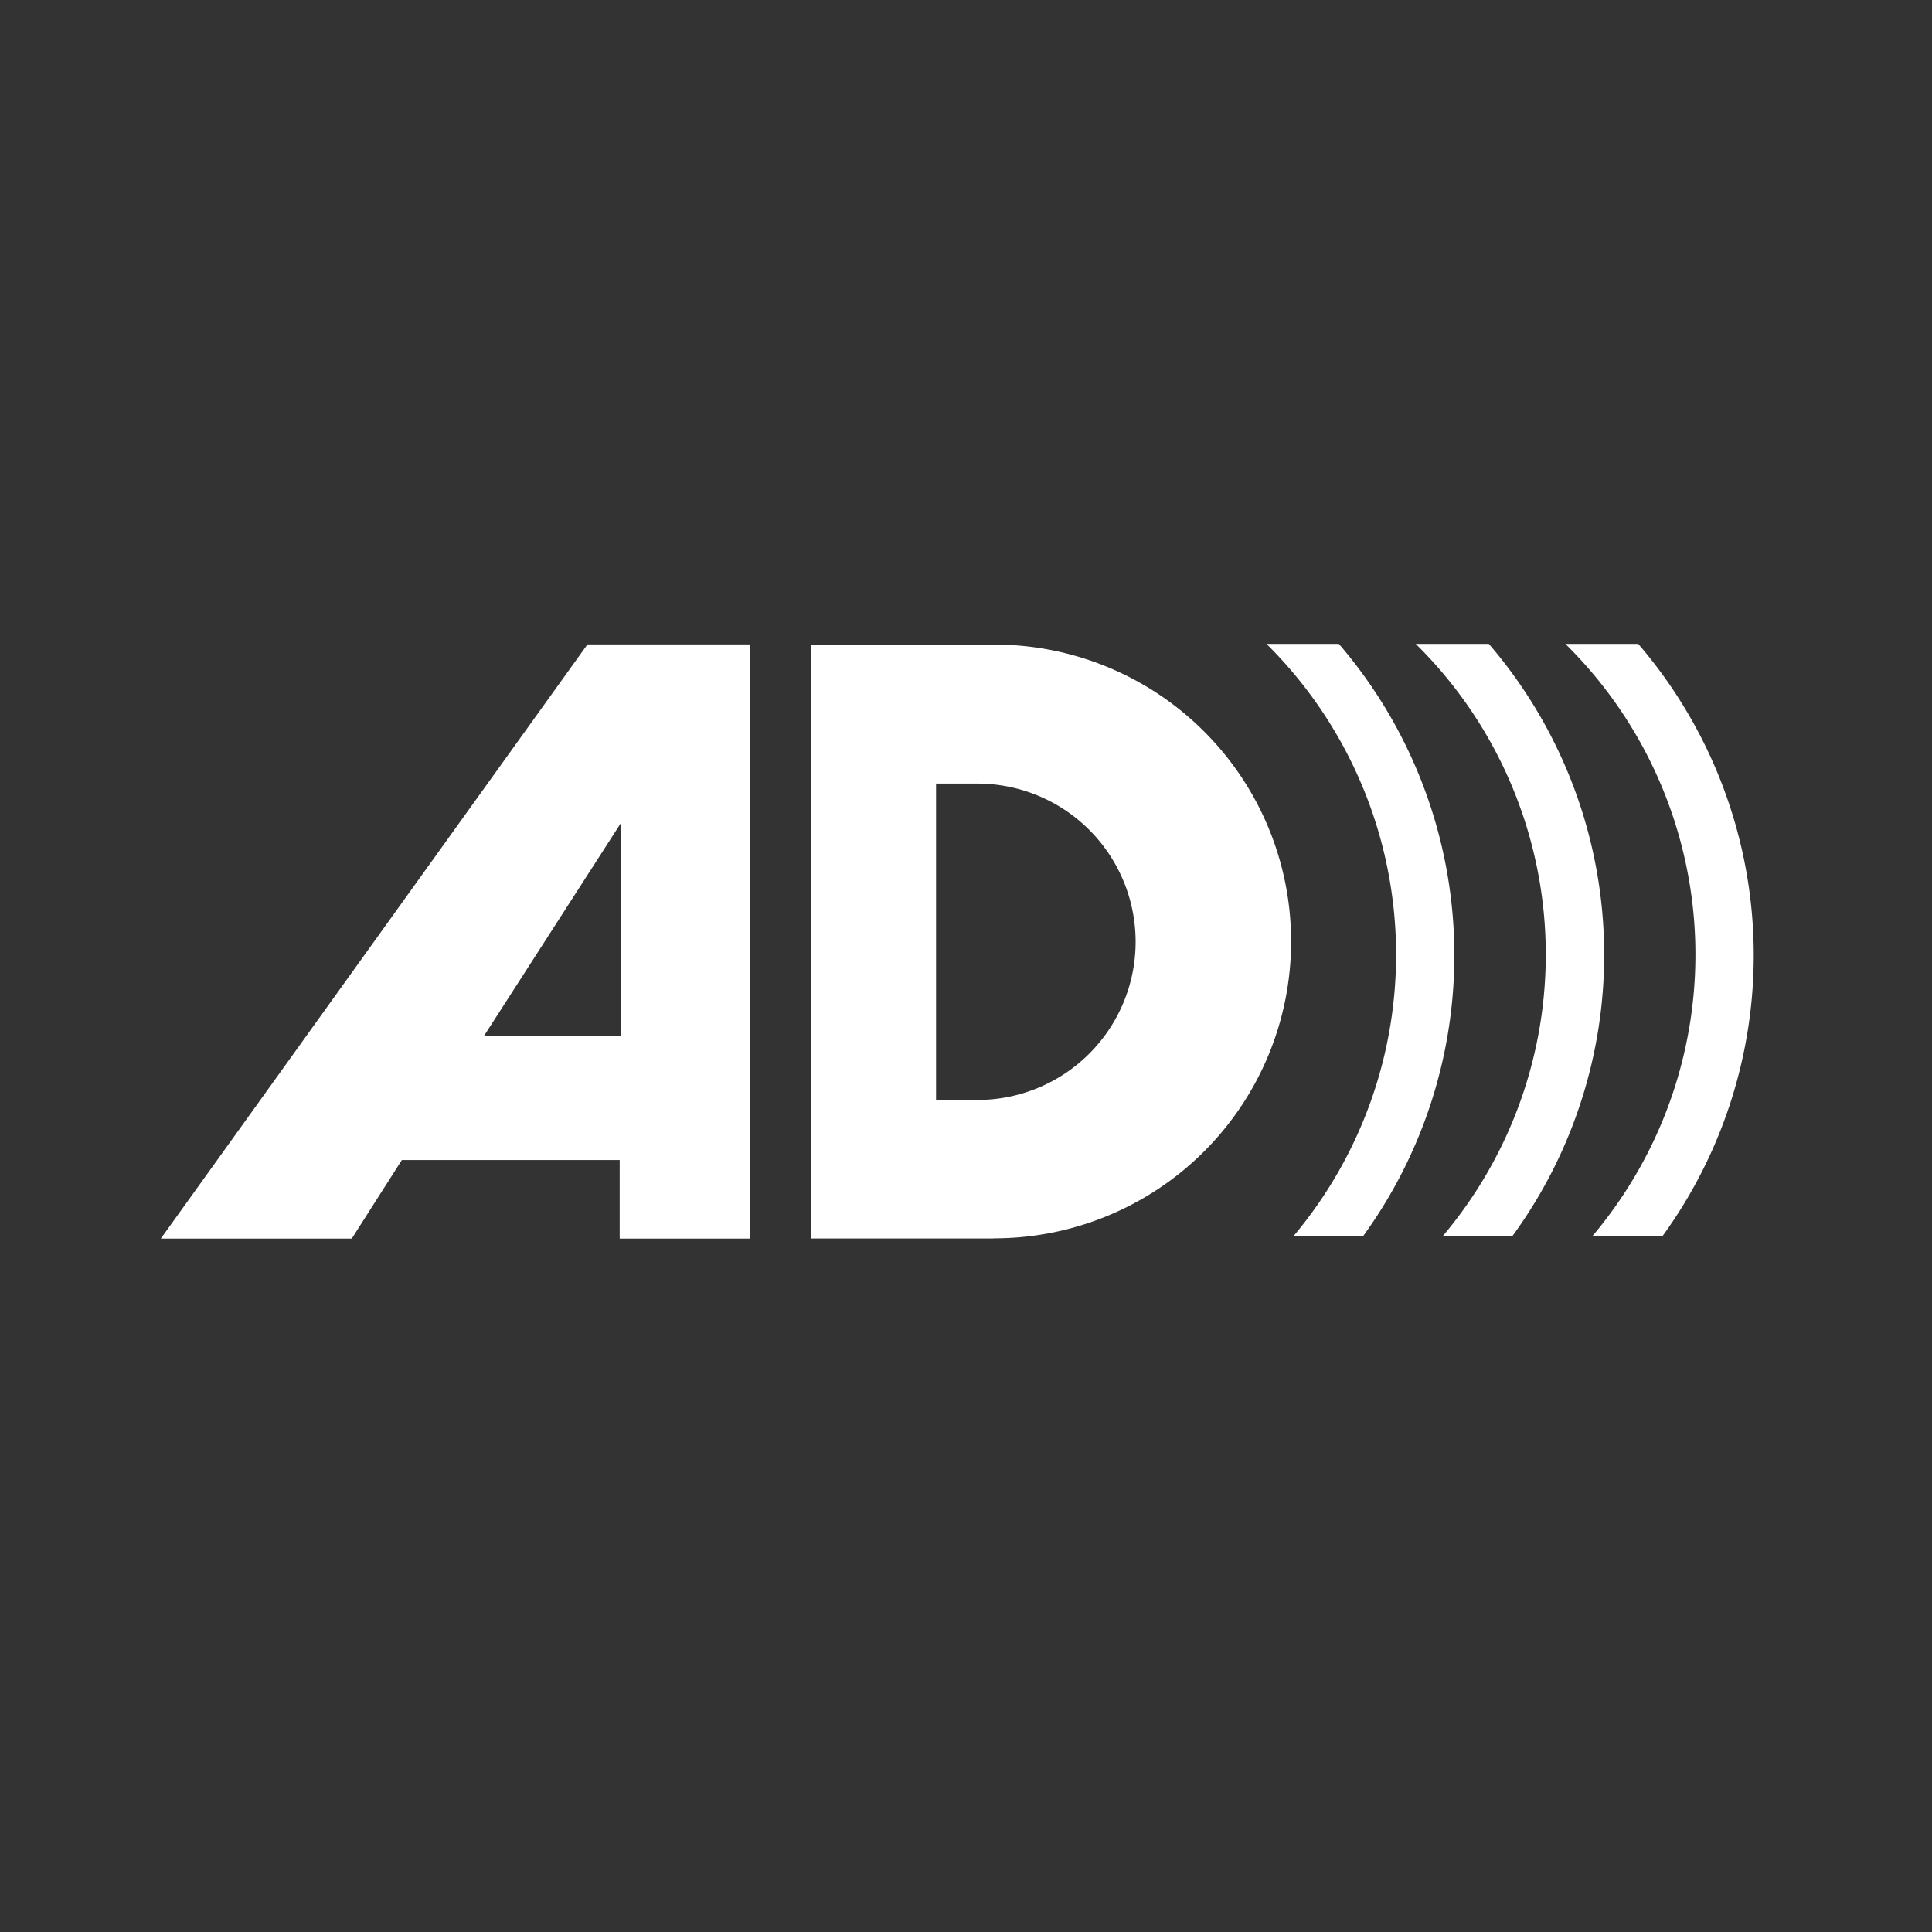 <svg xmlns="http://www.w3.org/2000/svg" width="24" height="24"><rect width="100%" height="100%" fill="#333333" stroke="none"/><path d="M12.142 9.734a1.965 1.965 0 010 3.93h-.514v-3.93zm.2 5.649a3.688 3.688 0 00.017-7.376h-2.281v7.378h2.264m-5.044-7.38l-5.3 7.381H4.37l.622-.976h2.706v.976h1.616V8.005zm.412 4.867h-1.7l1.7-2.643zm12.644-4.873h-.908a5.418 5.418 0 01.334 7.358h.871a5.934 5.934 0 00-.3-7.358m-1.856 0h-.908a5.418 5.418 0 01.334 7.358h.865a5.923 5.923 0 00-.291-7.358m-1.862 0h-.9a5.433 5.433 0 01.334 7.358h.865a5.934 5.934 0 00-.3-7.358" fill="#fff"/></svg>